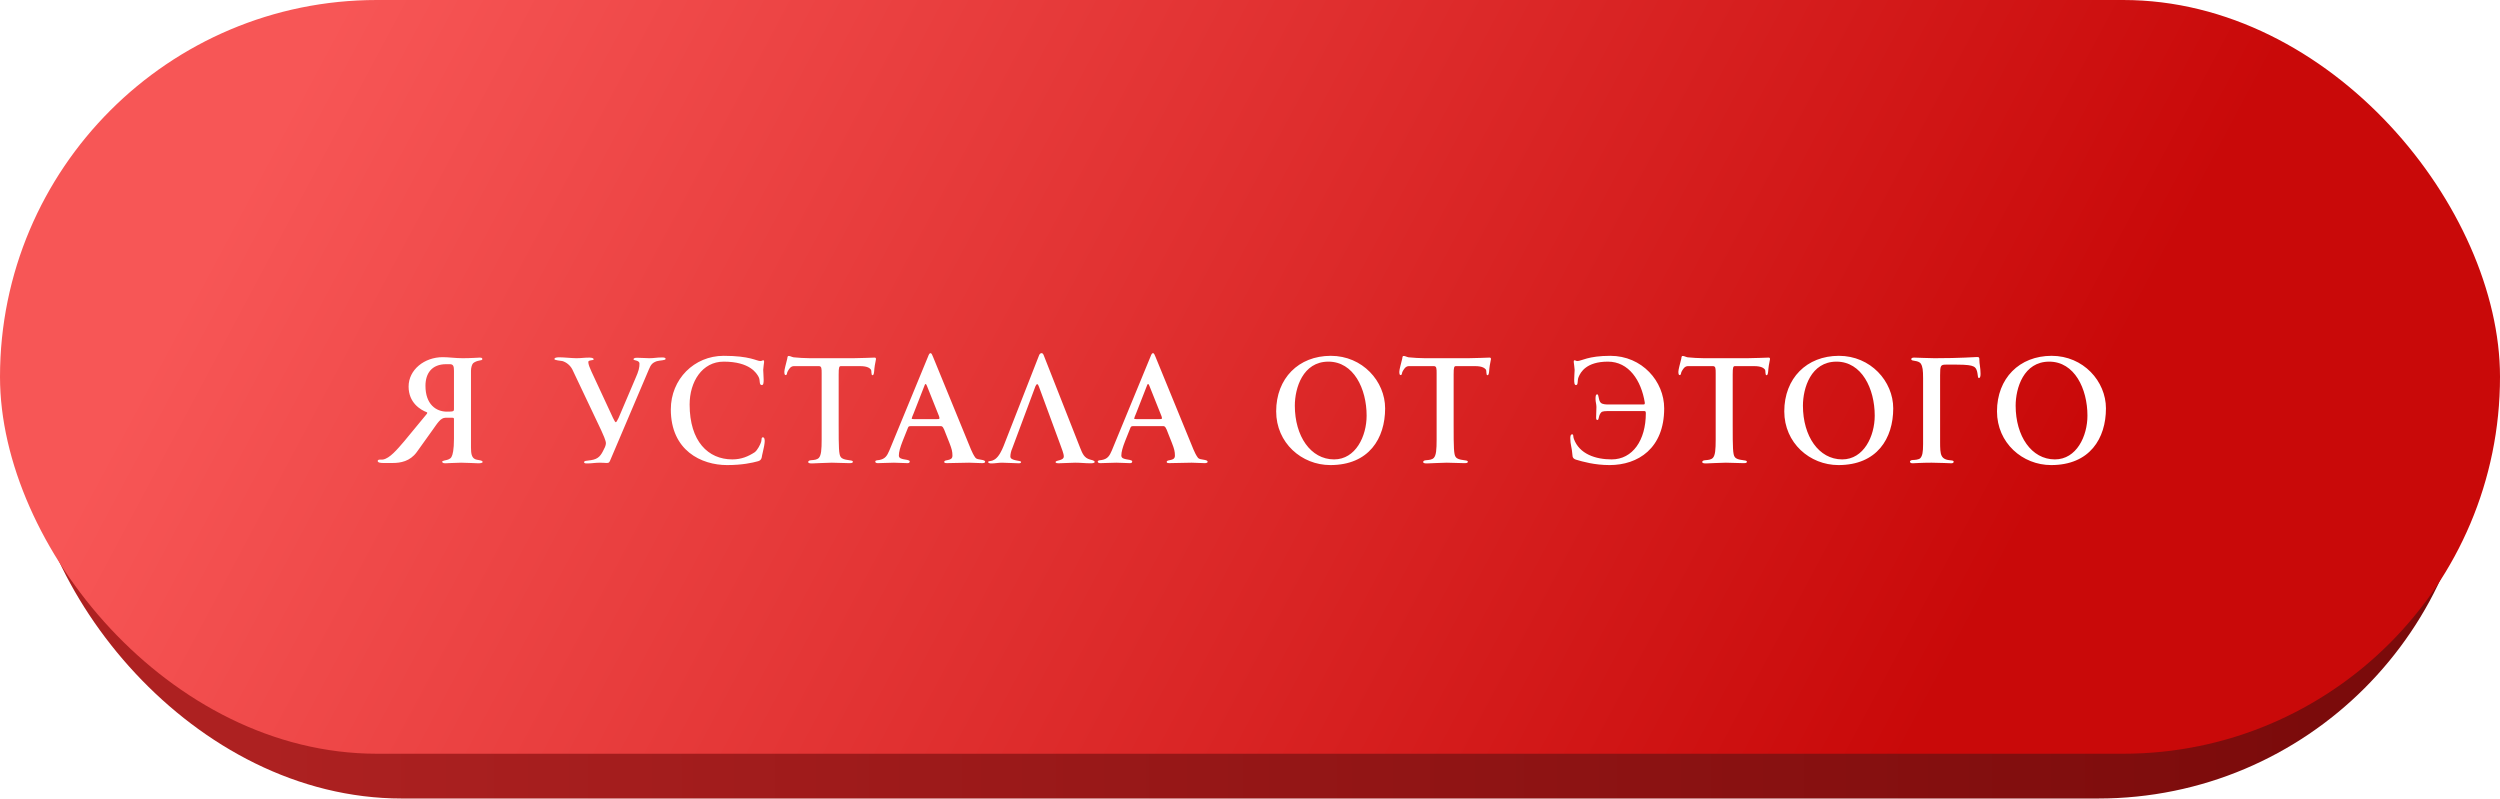 <?xml version="1.0" encoding="UTF-8"?> <svg xmlns="http://www.w3.org/2000/svg" width="335" height="107" viewBox="0 0 335 107" fill="none"> <rect x="3.35" y="6" width="328.3" height="101" rx="50.5" fill="url(#paint0_linear_19_206)"></rect> <g filter="url(#filter0_ii_19_206)"> <rect width="335" height="101" rx="50.5" fill="url(#paint1_linear_19_206)"></rect> </g> <path d="M50.612 61.78C50.612 62.02 51.112 62.04 51.352 62.04H52.632C53.672 62.04 54.932 61.82 55.832 60.6L57.992 57.58C58.612 56.72 59.032 55.98 59.692 55.98H60.652C60.772 55.98 60.832 56.04 60.832 56.14V58.8C60.832 60.3 60.652 60.96 60.512 61.2C60.412 61.44 60.232 61.48 60.052 61.58C59.812 61.68 59.252 61.72 59.252 61.86C59.252 62 59.392 62.08 59.672 62.08C59.892 62.08 61.232 62 61.792 62C62.352 62 63.892 62.08 64.072 62.08C64.312 62.08 64.672 62.06 64.672 61.9C64.672 61.64 63.972 61.68 63.652 61.52C63.192 61.3 63.112 60.74 63.112 59.96V49.66C63.112 49.26 63.252 48.8 63.412 48.66C63.952 48.22 64.632 48.36 64.632 48.14C64.632 48 64.592 47.92 64.292 47.92C64.072 47.92 63.072 48 62.012 48C60.992 48 60.152 47.86 59.332 47.86C56.872 47.86 54.752 49.54 54.752 51.8C54.752 53.96 56.332 54.92 57.192 55.24C57.232 55.26 57.252 55.3 57.252 55.32C57.252 55.38 57.212 55.46 57.112 55.56L54.172 59.12C53.212 60.24 52.232 61.42 51.312 61.58C51.072 61.62 50.612 61.5 50.612 61.78ZM57.012 51.7C57.012 50.04 57.852 48.8 59.792 48.8H60.272C60.732 48.8 60.832 49.06 60.832 49.68V54.8C60.832 55.12 60.772 55.16 59.872 55.16C58.432 55.16 57.012 54.18 57.012 51.7ZM81.191 59.38C81.191 59.6 81.091 59.9 80.951 60.14C80.531 61.04 80.211 61.5 79.211 61.66C78.591 61.76 78.271 61.72 78.271 61.94C78.271 62.1 78.471 62.1 78.731 62.1C79.271 62.1 79.771 62 80.391 62C80.771 62 81.131 62.04 81.271 62.04C81.611 62.04 81.631 61.98 81.771 61.68L86.951 49.5C87.211 48.88 87.391 48.62 88.011 48.4C88.411 48.28 89.191 48.3 89.191 48.1C89.191 47.88 88.871 47.9 88.651 47.9C88.011 47.9 87.651 48 87.011 48C86.631 48 85.771 47.94 85.391 47.94C85.231 47.94 84.891 47.94 84.891 48.16C84.891 48.32 85.691 48.26 85.691 48.72C85.691 49.26 85.591 49.72 85.131 50.74L82.891 56C82.711 56.38 82.591 56.58 82.511 56.58C82.451 56.58 82.331 56.4 82.151 56.02L79.251 49.78C79.031 49.3 78.831 48.82 78.831 48.5C78.831 48.22 79.551 48.32 79.551 48.16C79.551 47.92 79.071 47.92 78.931 47.92C78.271 47.92 77.891 48 77.231 48C76.691 48 75.531 47.88 74.991 47.88C74.691 47.88 74.291 47.9 74.291 48.12C74.291 48.28 75.151 48.34 75.351 48.38C75.851 48.52 76.391 48.92 76.691 49.5L80.571 57.68C80.791 58.16 81.191 59.04 81.191 59.38ZM102.47 59.14C102.47 59 102.47 58.6 102.23 58.6C101.99 58.6 102.09 58.88 101.99 59.22C101.89 59.54 101.51 60.32 101.13 60.6C100.27 61.16 99.35 61.56 98.13 61.56C94.89 61.56 92.41 59.14 92.41 54.2C92.41 51.16 94.09 48.46 96.97 48.46C100.49 48.46 101.39 50.02 101.65 50.5C101.91 50.96 101.67 51.6 102.09 51.6C102.31 51.6 102.33 51.26 102.33 50.86C102.33 50.4 102.27 49.86 102.27 49.56C102.27 49.3 102.37 48.8 102.39 48.5C102.39 48.4 102.39 48.28 102.29 48.28C102.13 48.28 102.11 48.38 101.89 48.38C101.37 48.38 100.53 47.68 96.97 47.68C93.03 47.68 89.89 50.8 89.89 54.86C89.89 60.38 93.99 62.32 97.43 62.32C99.45 62.32 100.81 62.02 101.59 61.8C101.81 61.74 102.01 61.6 102.07 61.3C102.09 61.16 102.15 60.84 102.21 60.62C102.35 60.08 102.47 59.4 102.47 59.14ZM117.382 48.12C117.382 47.9 117.262 47.92 117.122 47.92C117.062 47.92 115.042 48 114.322 48H108.542C107.962 48 106.782 47.94 106.342 47.88C106.042 47.82 105.902 47.7 105.682 47.7C105.462 47.7 105.562 47.94 105.422 48.34C105.322 48.78 105.102 49.52 105.102 49.82C105.102 50.12 105.162 50.26 105.262 50.26C105.502 50.26 105.422 50 105.522 49.82C105.682 49.52 105.922 49.06 106.382 49.06H109.722C110.102 49.06 110.102 49.38 110.102 50.04V58.9C110.102 60.24 110.042 61.02 109.722 61.36C109.242 61.84 108.302 61.48 108.302 61.92C108.302 62.08 108.582 62.1 108.802 62.1C108.962 62.1 110.882 62 111.462 62C111.862 62 113.382 62.06 113.702 62.06C114.022 62.06 114.282 62.08 114.282 61.86C114.282 61.56 113.042 61.78 112.662 61.24C112.402 60.94 112.382 59.9 112.382 57.1V50.18C112.382 49.2 112.442 49.06 112.702 49.06H115.242C116.322 49.06 116.562 49.38 116.682 49.5C116.842 49.66 116.682 50.28 116.922 50.28C117.182 50.28 117.122 49.46 117.222 48.98C117.282 48.64 117.382 48.18 117.382 48.12ZM132.007 61.88C132.007 61.52 131.007 61.68 130.727 61.36C130.487 61.06 130.247 60.56 130.107 60.22L125.027 47.82C124.927 47.56 124.827 47.32 124.687 47.32C124.547 47.32 124.447 47.54 124.367 47.76L119.167 60.38C118.867 61.08 118.607 61.5 117.827 61.64C117.687 61.66 117.287 61.66 117.287 61.84C117.287 62.06 117.527 62.06 117.687 62.06C118.327 62.06 119.147 62 119.787 62C120.347 62 120.987 62.06 121.547 62.06C121.727 62.06 121.907 62.06 121.907 61.82C121.907 61.64 121.287 61.58 121.087 61.54C120.827 61.48 120.447 61.42 120.447 61.04C120.447 60.56 120.627 59.94 120.947 59.12L121.627 57.42C121.727 57.16 121.747 57.1 122.087 57.1H126.027C126.307 57.1 126.407 57.22 126.727 58.1L127.227 59.36C127.547 60.18 127.627 60.52 127.627 61.06C127.627 61.86 126.527 61.5 126.527 61.9C126.527 62.06 126.767 62.06 126.867 62.06C127.747 62.06 128.987 62 129.867 62C130.427 62 131.007 62.06 131.567 62.06C131.707 62.06 132.007 62.06 132.007 61.88ZM125.887 56.02C125.887 56.16 125.827 56.16 125.527 56.16H122.447C122.267 56.16 122.167 56.14 122.167 56.08C122.167 56.02 122.307 55.66 122.447 55.34L123.807 51.86C123.907 51.6 123.947 51.46 124.027 51.46C124.087 51.46 124.147 51.54 124.207 51.7L125.707 55.46C125.767 55.6 125.887 55.88 125.887 56.02ZM132.408 61.9C132.408 62.08 132.708 62.1 132.848 62.1C133.328 62.1 133.788 62 134.268 62C134.748 62 136.048 62.08 136.528 62.08C136.728 62.08 136.828 62.02 136.828 61.9C136.828 61.68 135.388 61.78 135.388 61.18C135.388 60.86 135.488 60.42 135.628 60.12L138.748 51.76C138.828 51.58 138.908 51.48 138.988 51.48C139.068 51.48 139.148 51.6 139.228 51.84L142.048 59.5C142.268 60.12 142.548 60.78 142.548 61.16C142.548 61.76 141.448 61.64 141.448 61.92C141.448 62.08 141.748 62.08 141.848 62.08C142.408 62.08 143.508 62 144.068 62C144.848 62 145.348 62.08 146.128 62.08C146.268 62.08 146.688 62.08 146.688 61.9C146.688 61.7 146.208 61.62 146.068 61.58C145.268 61.36 145.048 60.78 144.728 59.98L139.848 47.58C139.788 47.44 139.708 47.32 139.568 47.32C139.428 47.32 139.308 47.44 139.248 47.58L134.468 59.8C134.228 60.38 133.868 61.16 133.328 61.54C132.868 61.84 132.668 61.74 132.448 61.84C132.428 61.86 132.408 61.88 132.408 61.9ZM161.819 61.88C161.819 61.52 160.819 61.68 160.539 61.36C160.299 61.06 160.059 60.56 159.919 60.22L154.839 47.82C154.739 47.56 154.639 47.32 154.499 47.32C154.359 47.32 154.259 47.54 154.179 47.76L148.979 60.38C148.679 61.08 148.419 61.5 147.639 61.64C147.499 61.66 147.099 61.66 147.099 61.84C147.099 62.06 147.339 62.06 147.499 62.06C148.139 62.06 148.959 62 149.599 62C150.159 62 150.799 62.06 151.359 62.06C151.539 62.06 151.719 62.06 151.719 61.82C151.719 61.64 151.099 61.58 150.899 61.54C150.639 61.48 150.259 61.42 150.259 61.04C150.259 60.56 150.439 59.94 150.759 59.12L151.439 57.42C151.539 57.16 151.559 57.1 151.899 57.1H155.839C156.119 57.1 156.219 57.22 156.539 58.1L157.039 59.36C157.359 60.18 157.439 60.52 157.439 61.06C157.439 61.86 156.339 61.5 156.339 61.9C156.339 62.06 156.579 62.06 156.679 62.06C157.559 62.06 158.799 62 159.679 62C160.239 62 160.819 62.06 161.379 62.06C161.519 62.06 161.819 62.06 161.819 61.88ZM155.699 56.02C155.699 56.16 155.639 56.16 155.339 56.16H152.259C152.079 56.16 151.979 56.14 151.979 56.08C151.979 56.02 152.119 55.66 152.259 55.34L153.619 51.86C153.719 51.6 153.759 51.46 153.839 51.46C153.899 51.46 153.959 51.54 154.019 51.7L155.519 55.46C155.579 55.6 155.699 55.88 155.699 56.02ZM185.607 54.72C185.607 51.1 182.587 47.68 178.327 47.68C174.007 47.68 171.007 50.7 171.007 55.12C171.007 59.36 174.427 62.32 178.267 62.32C183.447 62.32 185.607 58.74 185.607 54.72ZM183.127 55.7C183.127 58.44 181.667 61.56 178.767 61.56C175.627 61.56 173.507 58.44 173.507 54.36C173.507 52.02 174.567 48.46 178.007 48.46C181.387 48.46 183.127 52.08 183.127 55.7ZM199.788 48.12C199.788 47.9 199.668 47.92 199.528 47.92C199.468 47.92 197.448 48 196.728 48H190.948C190.368 48 189.188 47.94 188.748 47.88C188.448 47.82 188.308 47.7 188.088 47.7C187.868 47.7 187.968 47.94 187.828 48.34C187.728 48.78 187.508 49.52 187.508 49.82C187.508 50.12 187.568 50.26 187.668 50.26C187.908 50.26 187.828 50 187.928 49.82C188.088 49.52 188.328 49.06 188.788 49.06H192.128C192.508 49.06 192.508 49.38 192.508 50.04V58.9C192.508 60.24 192.448 61.02 192.128 61.36C191.648 61.84 190.708 61.48 190.708 61.92C190.708 62.08 190.988 62.1 191.208 62.1C191.368 62.1 193.288 62 193.868 62C194.268 62 195.788 62.06 196.108 62.06C196.428 62.06 196.688 62.08 196.688 61.86C196.688 61.56 195.448 61.78 195.068 61.24C194.808 60.94 194.788 59.9 194.788 57.1V50.18C194.788 49.2 194.848 49.06 195.108 49.06H197.648C198.728 49.06 198.968 49.38 199.088 49.5C199.248 49.66 199.088 50.28 199.328 50.28C199.588 50.28 199.528 49.46 199.628 48.98C199.688 48.64 199.788 48.18 199.788 48.12ZM220.401 53.94C220.401 54.12 220.421 54.2 220.201 54.2H215.501C215.201 54.2 214.761 54.18 214.541 54C214.161 53.72 214.281 52.84 214.021 52.84C213.801 52.84 213.801 53.24 213.801 53.48C213.801 53.86 213.921 54.16 213.921 54.54C213.921 55.04 213.881 55.42 213.881 55.92C213.881 56.06 213.881 56.28 214.041 56.28C214.321 56.28 214.141 55.68 214.581 55.24C214.721 55.1 215.201 55.08 215.461 55.08H220.181C220.481 55.08 220.541 55.08 220.541 55.38C220.541 58.98 218.781 61.56 215.961 61.56C213.801 61.56 211.641 60.84 210.901 58.82C210.761 58.48 210.901 58.2 210.661 58.2C210.421 58.2 210.421 58.6 210.421 58.74C210.421 59.6 210.621 59.82 210.721 61.1C210.741 61.4 210.981 61.54 211.201 61.6C212.081 61.86 213.661 62.32 215.681 62.32C219.501 62.32 223.001 60.08 223.001 54.72C223.001 51.1 220.041 47.68 215.781 47.68C212.801 47.68 211.901 48.38 211.381 48.38C211.161 48.38 211.141 48.28 210.981 48.28C210.881 48.28 210.881 48.4 210.881 48.5C210.901 48.8 211.001 49.3 211.001 49.56C211.001 49.86 210.941 50.4 210.941 50.86C210.941 51.26 210.961 51.6 211.181 51.6C211.521 51.6 211.321 50.98 211.541 50.5C211.801 49.88 212.561 48.46 215.461 48.46C218.261 48.46 219.921 50.98 220.401 53.94ZM237.182 48.12C237.182 47.9 237.062 47.92 236.922 47.92C236.862 47.92 234.842 48 234.122 48H228.342C227.762 48 226.582 47.94 226.142 47.88C225.842 47.82 225.702 47.7 225.482 47.7C225.262 47.7 225.362 47.94 225.222 48.34C225.122 48.78 224.902 49.52 224.902 49.82C224.902 50.12 224.962 50.26 225.062 50.26C225.302 50.26 225.222 50 225.322 49.82C225.482 49.52 225.722 49.06 226.182 49.06H229.522C229.902 49.06 229.902 49.38 229.902 50.04V58.9C229.902 60.24 229.842 61.02 229.522 61.36C229.042 61.84 228.102 61.48 228.102 61.92C228.102 62.08 228.382 62.1 228.602 62.1C228.762 62.1 230.682 62 231.262 62C231.662 62 233.182 62.06 233.502 62.06C233.822 62.06 234.082 62.08 234.082 61.86C234.082 61.56 232.842 61.78 232.462 61.24C232.202 60.94 232.182 59.9 232.182 57.1V50.18C232.182 49.2 232.242 49.06 232.502 49.06H235.042C236.122 49.06 236.362 49.38 236.482 49.5C236.642 49.66 236.482 50.28 236.722 50.28C236.982 50.28 236.922 49.46 237.022 48.98C237.082 48.64 237.182 48.18 237.182 48.12ZM253.693 54.72C253.693 51.1 250.673 47.68 246.413 47.68C242.093 47.68 239.093 50.7 239.093 55.12C239.093 59.36 242.513 62.32 246.353 62.32C251.533 62.32 253.693 58.74 253.693 54.72ZM251.213 55.7C251.213 58.44 249.753 61.56 246.853 61.56C243.713 61.56 241.593 58.44 241.593 54.36C241.593 52.02 242.653 48.46 246.093 48.46C249.473 48.46 251.213 52.08 251.213 55.7ZM257.694 59.5C257.694 60.62 257.594 61.08 257.334 61.38C257.154 61.6 256.534 61.64 256.294 61.64C256.074 61.64 255.934 61.78 255.934 61.84C255.934 61.98 256.034 62.08 256.294 62.08C256.474 62.08 257.474 62 258.834 62C259.774 62 261.334 62.08 261.494 62.08C261.634 62.08 261.794 62.02 261.794 61.88C261.794 61.78 261.714 61.72 261.534 61.7C260.014 61.6 259.974 61 259.974 59.16V50.28C259.974 49 260.034 48.86 260.754 48.86H262.174C263.614 48.86 264.134 48.96 264.434 49.1C265.174 49.42 264.894 50.66 265.174 50.66C265.314 50.66 265.394 50.48 265.394 50.1C265.394 49.26 265.234 48.8 265.234 48.2C265.234 47.96 265.234 47.84 264.934 47.84C264.634 47.84 262.754 48 259.234 48C258.554 48 256.734 47.92 256.574 47.92C256.334 47.92 256.114 47.92 256.114 48.14C256.114 48.46 257.034 48.22 257.394 48.74C257.634 49.12 257.694 49.6 257.694 50.7V59.5ZM282.197 54.72C282.197 51.1 279.177 47.68 274.917 47.68C270.597 47.68 267.597 50.7 267.597 55.12C267.597 59.36 271.017 62.32 274.857 62.32C280.037 62.32 282.197 58.74 282.197 54.72ZM279.717 55.7C279.717 58.44 278.257 61.56 275.357 61.56C272.217 61.56 270.097 58.44 270.097 54.36C270.097 52.02 271.157 48.46 274.597 48.46C277.977 48.46 279.717 52.08 279.717 55.7Z" fill="white"></path> <defs> <filter id="filter0_ii_19_206" x="-5" y="-5" width="345" height="111" filterUnits="userSpaceOnUse" color-interpolation-filters="sRGB"> <feFlood flood-opacity="0" result="BackgroundImageFix"></feFlood> <feBlend mode="normal" in="SourceGraphic" in2="BackgroundImageFix" result="shape"></feBlend> <feColorMatrix in="SourceAlpha" type="matrix" values="0 0 0 0 0 0 0 0 0 0 0 0 0 0 0 0 0 0 127 0" result="hardAlpha"></feColorMatrix> <feOffset dx="5" dy="5"></feOffset> <feGaussianBlur stdDeviation="10"></feGaussianBlur> <feComposite in2="hardAlpha" operator="arithmetic" k2="-1" k3="1"></feComposite> <feColorMatrix type="matrix" values="0 0 0 0 1 0 0 0 0 1 0 0 0 0 1 0 0 0 0.3 0"></feColorMatrix> <feBlend mode="normal" in2="shape" result="effect1_innerShadow_19_206"></feBlend> <feColorMatrix in="SourceAlpha" type="matrix" values="0 0 0 0 0 0 0 0 0 0 0 0 0 0 0 0 0 0 127 0" result="hardAlpha"></feColorMatrix> <feOffset dx="-5" dy="-5"></feOffset> <feGaussianBlur stdDeviation="10"></feGaussianBlur> <feComposite in2="hardAlpha" operator="arithmetic" k2="-1" k3="1"></feComposite> <feColorMatrix type="matrix" values="0 0 0 0 0.537 0 0 0 0 0.031 0 0 0 0 0.031 0 0 0 0.7 0"></feColorMatrix> <feBlend mode="normal" in2="effect1_innerShadow_19_206" result="effect2_innerShadow_19_206"></feBlend> </filter> <linearGradient id="paint0_linear_19_206" x1="34.888" y1="97.672" x2="310.751" y2="97.422" gradientUnits="userSpaceOnUse"> <stop stop-color="#AD2121"></stop> <stop offset="1" stop-color="#7B0B0B"></stop> </linearGradient> <linearGradient id="paint1_linear_19_206" x1="32.942" y1="24.399" x2="238.302" y2="133.708" gradientUnits="userSpaceOnUse"> <stop stop-color="#F75656"></stop> <stop offset="1" stop-color="#C90909"></stop> </linearGradient> </defs> </svg> 